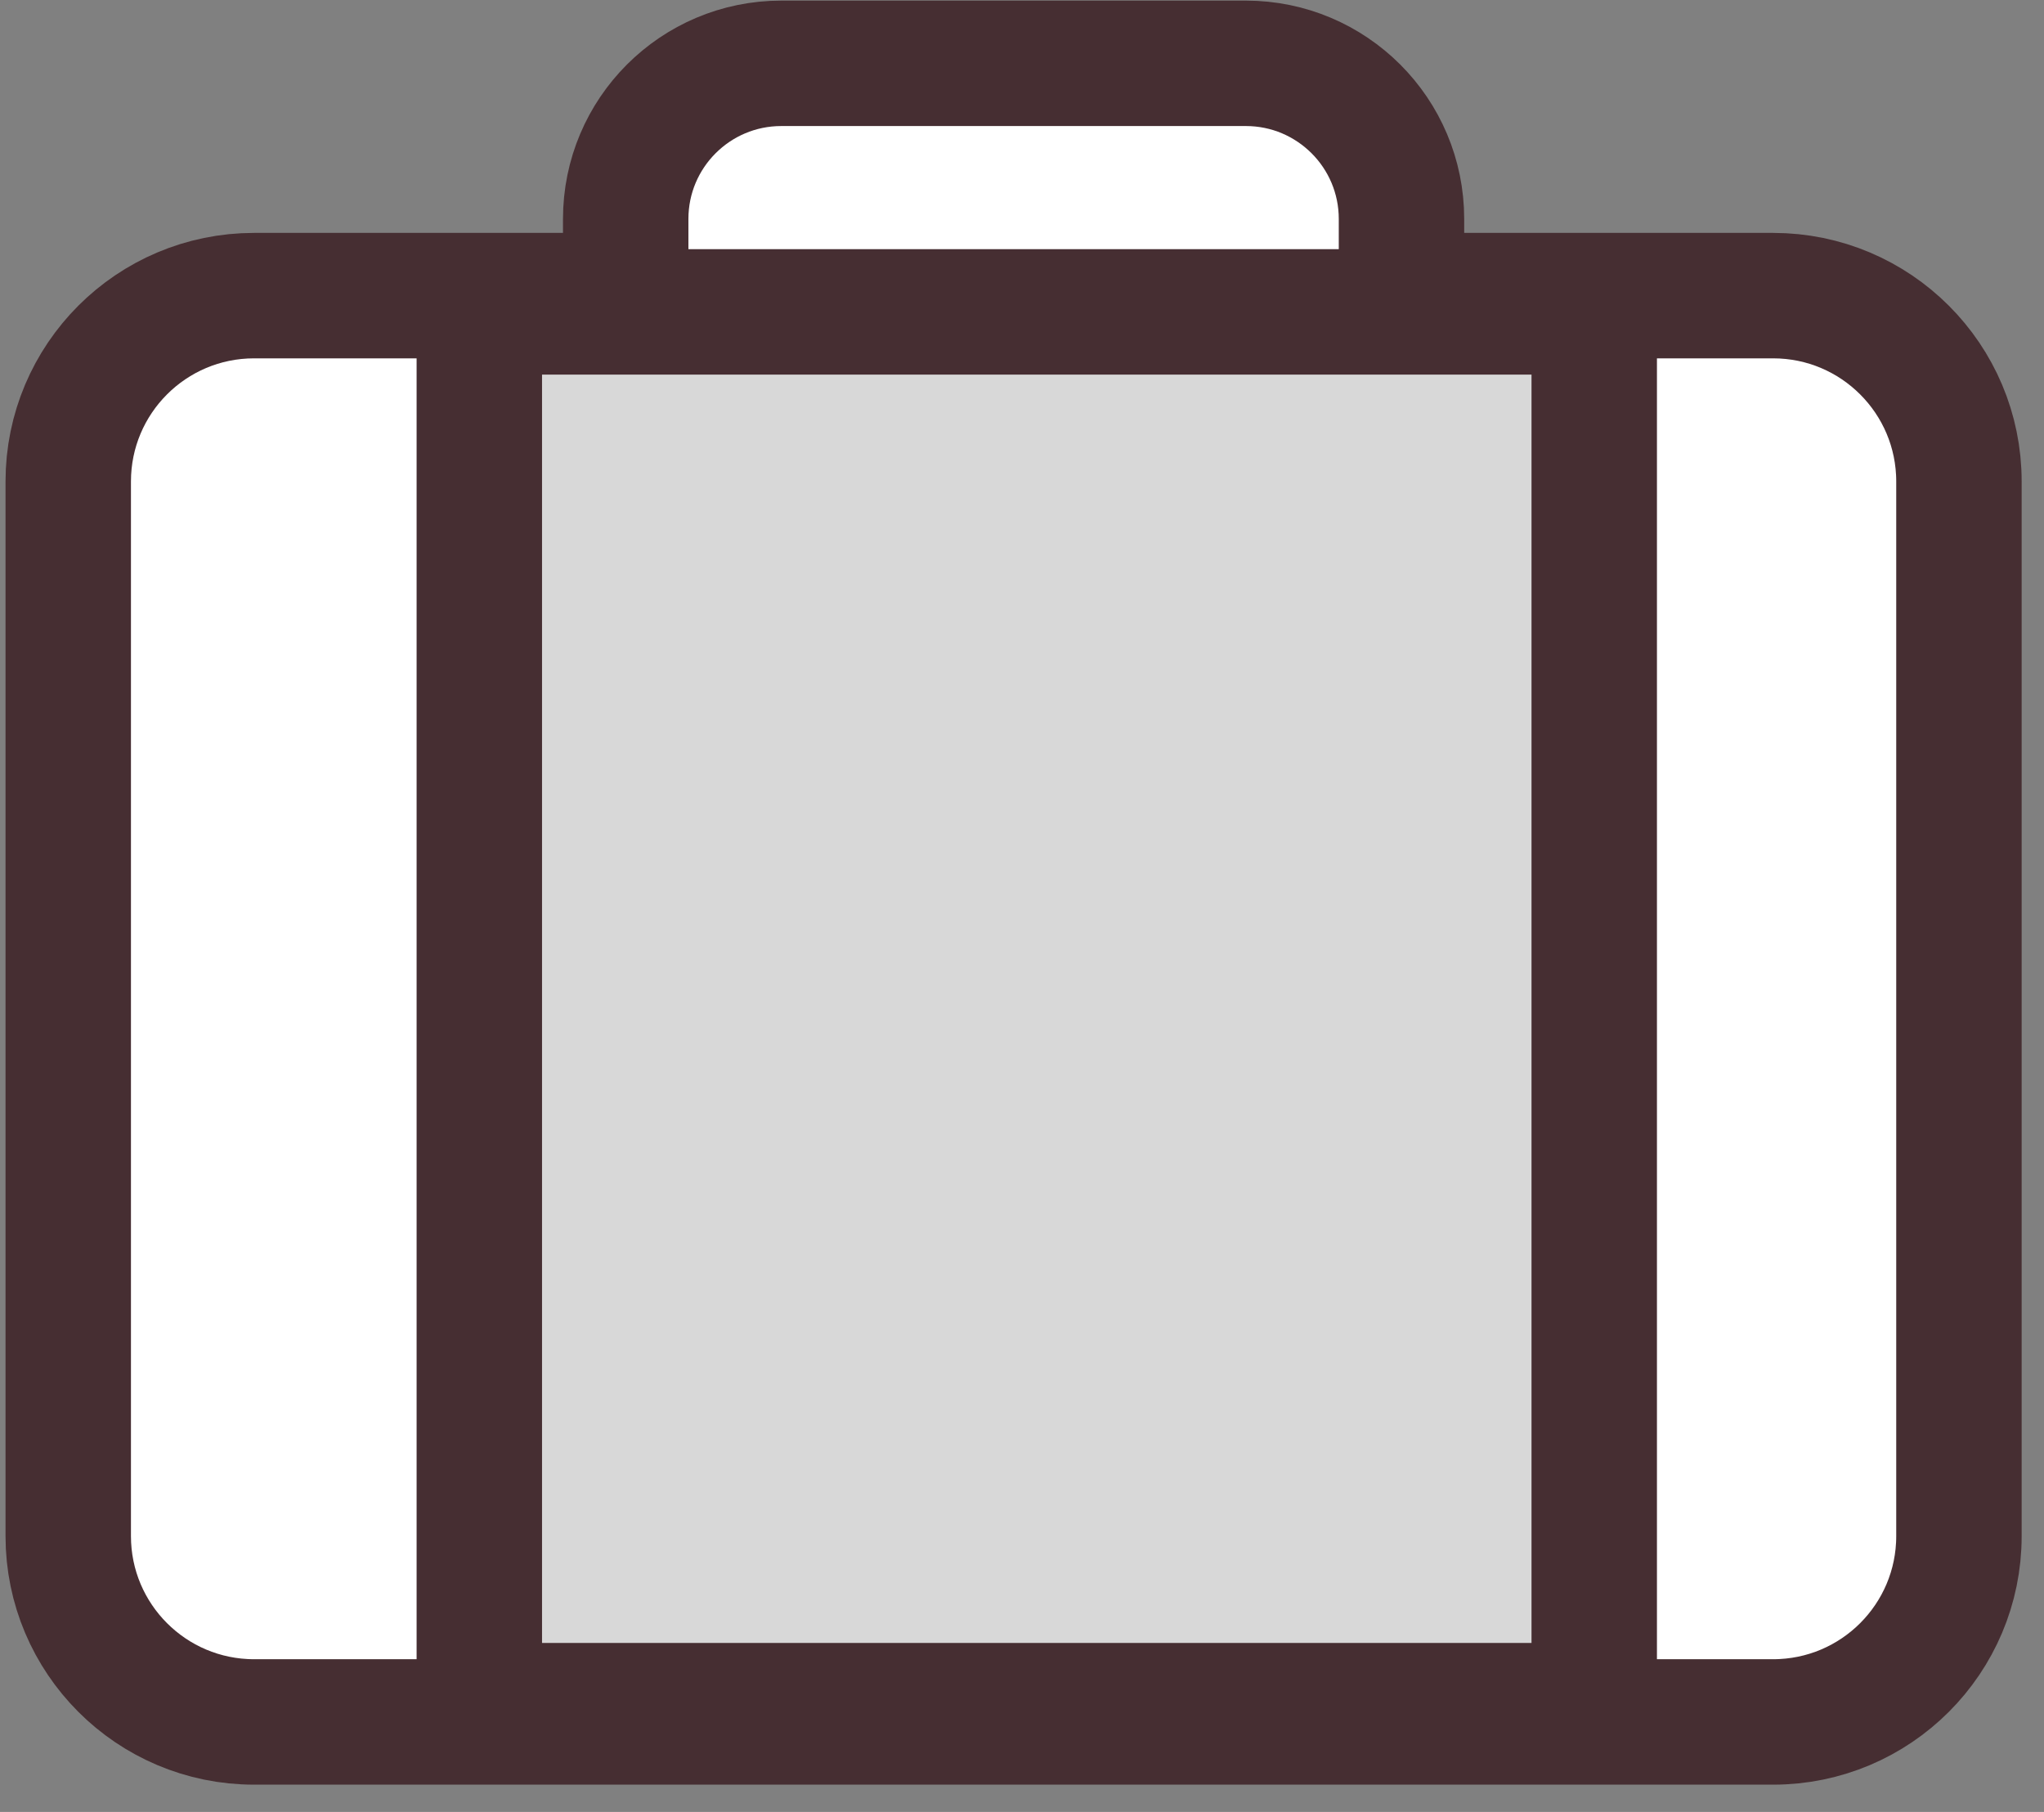<svg width="44" height="39" viewBox="0 0 44 39" fill="none" xmlns="http://www.w3.org/2000/svg">
<rect x="0" y="0" width="44" height="39" fill="#808080" stroke="none"/>
<path d="M38.169 6.363H5.469C3.26 6.363 1.469 8.154 1.469 10.363V33.063C1.469 35.272 3.26 37.063 5.469 37.063H38.169C40.378 37.063 42.169 35.272 42.169 33.063V10.363C42.169 8.154 40.378 6.363 38.169 6.363Z" fill="white" stroke="#462E32" stroke-width="2.7"/>
<path fill-rule="evenodd" clip-rule="evenodd" d="M26.819 1.363C27.744 1.363 28.581 1.738 29.188 2.344C29.794 2.95 30.169 3.788 30.169 4.713V10.063H13.469V4.713C13.469 3.788 13.844 2.95 14.45 2.344C15.056 1.738 15.894 1.363 16.819 1.363H26.819Z" fill="white" stroke="#462E32" stroke-width="2.7"/>
<path d="M34.318 6.713H10.318V36.713H34.318V6.713Z" fill="#D8D8D8" stroke="#462E32" stroke-width="2.7"/>
</svg>
